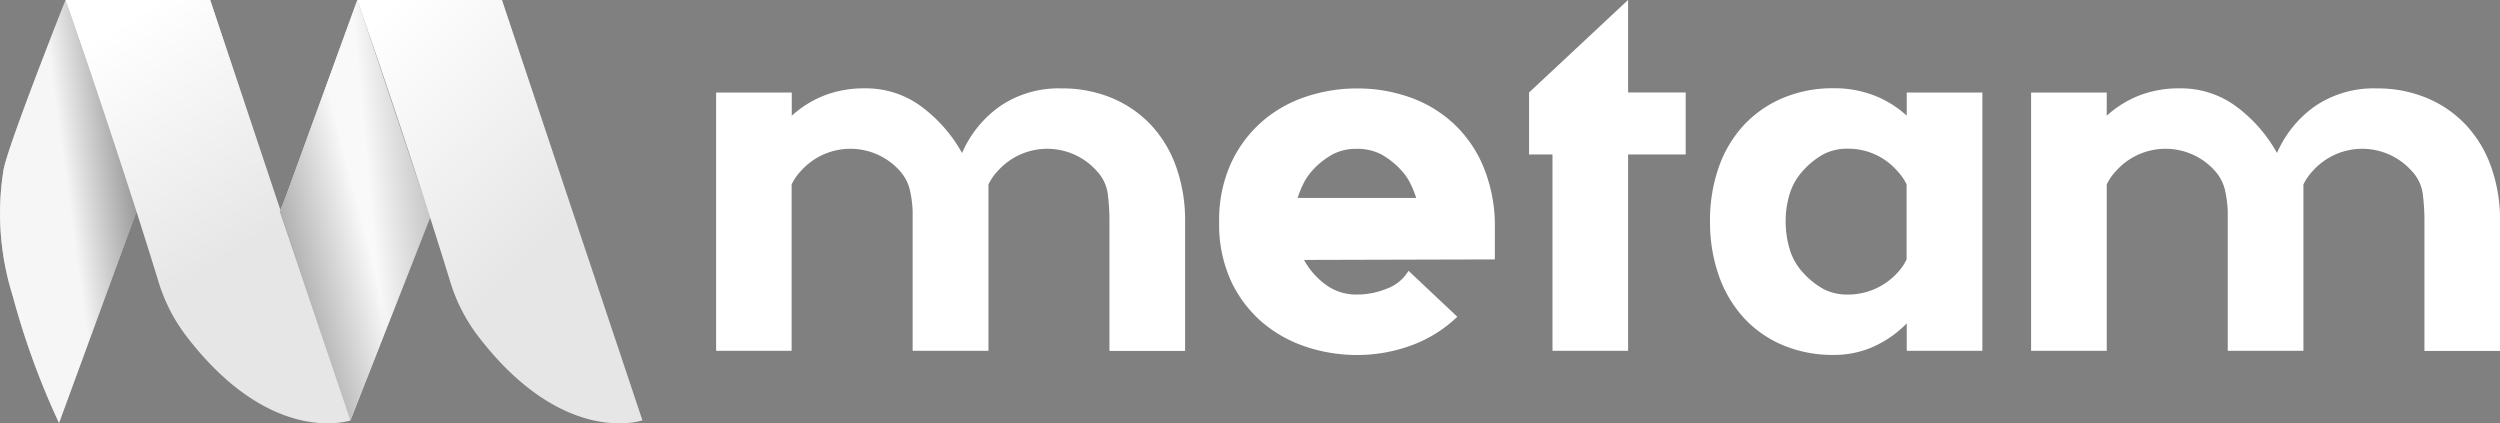 <svg id="logo_metam_foter" data-name="logo metam foter" xmlns="http://www.w3.org/2000/svg" xmlns:xlink="http://www.w3.org/1999/xlink" width="137.797" height="23.333" viewBox="0 0 137.797 23.333">
  <rect x="0" y="0" width="137.797" height="23.333" fill="#808080" stroke="none"/>
  <defs>
    <linearGradient id="linear-gradient" x1="-0.099" y1="0.731" x2="1.688" y2="-0.015" gradientUnits="objectBoundingBox">
      <stop offset="0.338" stop-color="#fff"/>
      <stop offset="0.745"/>
    </linearGradient>
    <linearGradient id="linear-gradient-2" x1="0.305" y1="0.008" x2="0.537" y2="0.59" gradientUnits="objectBoundingBox">
      <stop offset="0" stop-color="#fff"/>
      <stop offset="1" stop-color="#fff" stop-opacity="0"/>
    </linearGradient>
    <linearGradient id="linear-gradient-3" x1="0.211" y1="0.574" x2="1.349" y2="0.273" xlink:href="#linear-gradient"/>
    <linearGradient id="linear-gradient-4" x1="1.026" y1="0.117" x2="-0.487" y2="1.203" xlink:href="#linear-gradient"/>
    <linearGradient id="linear-gradient-5" x1="0.188" y1="-0.03" x2="0.578" y2="0.595" xlink:href="#linear-gradient-2"/>
  </defs>
  <g id="Groupe_300141" data-name="Groupe 300141" transform="translate(39.468)">
    <g id="Groupe_300140" data-name="Groupe 300140">
      <path id="Tracé_396657" data-name="Tracé 396657" d="M135.1,26.635h-4.168V18.947a6.238,6.238,0,0,0-.162-1.21,2.42,2.42,0,0,0-.565-1.04,3.653,3.653,0,0,0-5.406,0,2.968,2.968,0,0,0-.538.769v9.169H120.1V12.4h4.169v1.281a5.823,5.823,0,0,1,1.775-1.11,6.038,6.038,0,0,1,2.259-.4,5.117,5.117,0,0,1,3.106,1,8.06,8.06,0,0,1,2.246,2.563,6.152,6.152,0,0,1,2.111-2.592,5.745,5.745,0,0,1,3.375-.968,7.047,7.047,0,0,1,2.8.541,6.273,6.273,0,0,1,2.152,1.5,6.6,6.6,0,0,1,1.372,2.307,8.774,8.774,0,0,1,.484,2.975v7.147h-4.169V19.488a11.6,11.6,0,0,0-.094-1.509,2.28,2.28,0,0,0-.632-1.281,3.653,3.653,0,0,0-5.406,0,2.983,2.983,0,0,0-.538.769v9.169Z" transform="translate(-120.096 -7.301)" fill="#fff"/>
      <path id="Tracé_396658" data-name="Tracé 396658" d="M201.117,21.6l-10.516.028a4.157,4.157,0,0,0,1.2,1.367,2.813,2.813,0,0,0,1.707.541,4.389,4.389,0,0,0,1.668-.328,2.3,2.3,0,0,0,1.183-.982l2.69,2.534a7.241,7.241,0,0,1-2.541,1.581,8.655,8.655,0,0,1-3,.527,8.842,8.842,0,0,1-2.8-.455,7.17,7.17,0,0,1-2.434-1.367,6.754,6.754,0,0,1-1.707-2.278,7.465,7.465,0,0,1-.645-3.218,7.562,7.562,0,0,1,.645-3.232,6.868,6.868,0,0,1,1.707-2.306,7.058,7.058,0,0,1,2.434-1.381,8.831,8.831,0,0,1,2.8-.455,8.609,8.609,0,0,1,2.959.5,6.943,6.943,0,0,1,2.394,1.452,6.835,6.835,0,0,1,1.614,2.335,8.55,8.55,0,0,1,.645,3.118Zm-10.032-4.927a3.024,3.024,0,0,0-.5.712,5.43,5.43,0,0,0-.337.826h6.535a5.423,5.423,0,0,0-.336-.826,3.038,3.038,0,0,0-.5-.712,4.335,4.335,0,0,0-1.1-.868,2.834,2.834,0,0,0-1.345-.3,2.773,2.773,0,0,0-1.318.3A4.32,4.32,0,0,0,191.085,16.669Z" transform="translate(-158.192 -7.301)" fill="#fff"/>
      <path id="Tracé_396659" data-name="Tracé 396659" d="M235.1,9.125h-3.174V19.946h-4.168V9.125h-1.291V5.708l5.459-5.1v5.1H235.1Z" transform="translate(-181.655 -0.611)" fill="#fff"/>
      <path id="Tracé_396660" data-name="Tracé 396660" d="M250.15,19.488a8.785,8.785,0,0,1,.484-2.975,6.61,6.61,0,0,1,1.372-2.307,6.273,6.273,0,0,1,2.152-1.5,7.045,7.045,0,0,1,2.8-.541,6.067,6.067,0,0,1,2.246.4,5.8,5.8,0,0,1,1.789,1.11V12.4h4.169V26.635h-4.169V25.126a6.025,6.025,0,0,1-1.8,1.267,5.278,5.278,0,0,1-2.233.47,7.045,7.045,0,0,1-2.8-.54,6.173,6.173,0,0,1-2.152-1.509,6.762,6.762,0,0,1-1.372-2.321A8.878,8.878,0,0,1,250.15,19.488Zm5.164-2.819a3.311,3.311,0,0,0-.766,1.3,5.028,5.028,0,0,0-.229,1.523,5.262,5.262,0,0,0,.229,1.566,3.291,3.291,0,0,0,.766,1.31,4.31,4.31,0,0,0,1.1.869,2.842,2.842,0,0,0,1.345.3,3.68,3.68,0,0,0,2.689-1.168,2.976,2.976,0,0,0,.538-.768V17.466a2.994,2.994,0,0,0-.538-.769,3.575,3.575,0,0,0-2.689-1.2,2.832,2.832,0,0,0-1.345.3A4.306,4.306,0,0,0,255.314,16.669Z" transform="translate(-195.364 -7.301)" fill="#fff"/>
      <path id="Tracé_396661" data-name="Tracé 396661" d="M307.168,26.635H303V18.947a6.239,6.239,0,0,0-.162-1.21,2.418,2.418,0,0,0-.564-1.04,3.653,3.653,0,0,0-5.406,0,2.97,2.97,0,0,0-.538.769v9.169H292.16V12.4h4.169v1.281a5.833,5.833,0,0,1,1.775-1.11,6.038,6.038,0,0,1,2.259-.4,5.117,5.117,0,0,1,3.106,1,8.06,8.06,0,0,1,2.246,2.563,6.155,6.155,0,0,1,2.111-2.592,5.748,5.748,0,0,1,3.376-.968,7.047,7.047,0,0,1,2.8.541,6.273,6.273,0,0,1,2.152,1.5,6.615,6.615,0,0,1,1.372,2.307,8.785,8.785,0,0,1,.484,2.975v7.147h-4.169V19.488a11.525,11.525,0,0,0-.094-1.509,2.274,2.274,0,0,0-.632-1.281,3.653,3.653,0,0,0-5.406,0,2.982,2.982,0,0,0-.538.769v9.169Z" transform="translate(-219.677 -7.301)" fill="#fff"/>
    </g>
  </g>
  <g id="Groupe_300143" data-name="Groupe 300143">
    <path id="Tracé_396677" data-name="Tracé 396677" d="M3.254,23.312,7.565,11.55,3.619,0S.331,8.262.185,9.431A15.1,15.1,0,0,0,.7,16.3,42.7,42.7,0,0,0,3.254,23.312Z" transform="translate(0)" fill="#e6e6e6"/>
    <path id="Tracé_396678" data-name="Tracé 396678" d="M3.254,23.312,7.565,11.55,3.619,0S.331,8.262.185,9.431A15.1,15.1,0,0,0,.7,16.3,42.7,42.7,0,0,0,3.254,23.312Z" transform="translate(0)" opacity="0.63" fill="url(#linear-gradient)" style="mix-blend-mode: multiply;isolation: isolate"/>
    <path id="Tracé_396679" data-name="Tracé 396679" d="M47.182,11.1l.041-.11L51.187.1a.015.015,0,0,1,.028,0s4.011,11.938,4.01,11.941L50.833,23.19a.015.015,0,0,1-.028,0L46.928,11.725a.017.017,0,0,1,0-.011Z" transform="translate(-31.505 -0.06)" fill="#e6e6e6"/>
    <path id="Tracé_396680" data-name="Tracé 396680" d="M11.012,0h7.965l7.746,23.169s-4.335,1.508-9.044-4.623a9.4,9.4,0,0,1-1.533-2.967C13.75,7.76,11.012,0,11.012,0Z" transform="translate(-7.393)" fill="#e6e6e6"/>
    <path id="Tracé_396681" data-name="Tracé 396681" d="M11.012,0h7.965l7.746,23.169s-4.335,1.508-9.044-4.623a9.4,9.4,0,0,1-1.533-2.967C13.75,7.76,11.012,0,11.012,0Z" transform="translate(-7.393)" fill="url(#linear-gradient-2)" style="mix-blend-mode: overlay;isolation: isolate"/>
    <path id="Tracé_396682" data-name="Tracé 396682" d="M47.245,11.1l.041-.11L51.251.1a.015.015,0,0,1,.028,0S55.306,12.02,55.3,12.023L50.9,23.19a.015.015,0,0,1-.028,0L47.022,11.641S47.245,11.1,47.245,11.1Z" transform="translate(-31.569 -0.06)" opacity="0.51" fill="url(#linear-gradient-3)" style="mix-blend-mode: multiply;isolation: isolate"/>
    <path id="Tracé_396683" data-name="Tracé 396683" d="M47.182,11.1l.041-.11L51.187.1a.015.015,0,0,1,.028,0s4.011,11.938,4.01,11.924l-4.391,11.15c-.005.03-.024.029-.028.016L46.928,11.725a.017.017,0,0,1,0-.011Z" transform="translate(-31.505 -0.06)" opacity="0.5" fill="url(#linear-gradient-4)" style="mix-blend-mode: multiply;isolation: isolate"/>
    <path id="Tracé_396684" data-name="Tracé 396684" d="M59.932,0H67.9l7.746,23.169s-4.335,1.508-9.044-4.623a9.4,9.4,0,0,1-1.532-2.967C62.67,7.76,59.932,0,59.932,0Z" transform="translate(-40.236)" fill="#e6e6e6"/>
    <path id="Tracé_396685" data-name="Tracé 396685" d="M59.932,0H67.9l7.746,23.169s-4.335,1.508-9.044-4.623a9.4,9.4,0,0,1-1.532-2.967C62.67,7.76,59.932,0,59.932,0Z" transform="translate(-40.236)" fill="url(#linear-gradient-5)" style="mix-blend-mode: overlay;isolation: isolate"/>
  </g>
</svg>
